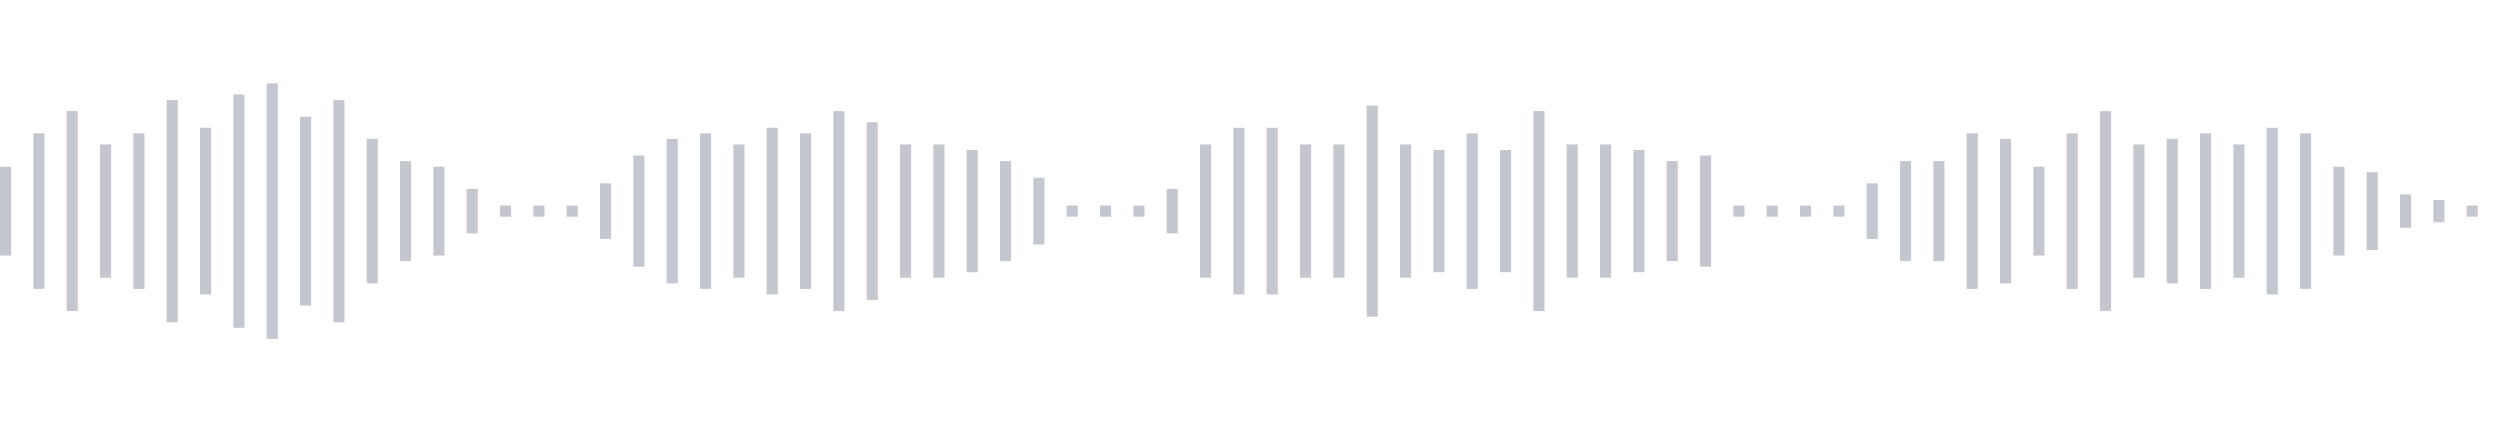 <svg xmlns="http://www.w3.org/2000/svg" xmlns:xlink="http://www.w3/org/1999/xlink" viewBox="0 0 225 38" preserveAspectRatio="none" width="100%" height="100%" fill="#C4C8CE"><g id="waveform-c0d801f7-ba99-430f-ac45-85d8780133f7"><rect x="0" y="15.0" width="1" height="8"/><rect x="3" y="12.0" width="1" height="14"/><rect x="6" y="10.0" width="1" height="18"/><rect x="9" y="13.0" width="1" height="12"/><rect x="12" y="12.0" width="1" height="14"/><rect x="15" y="9.0" width="1" height="20"/><rect x="18" y="11.5" width="1" height="15"/><rect x="21" y="8.5" width="1" height="21"/><rect x="24" y="7.5" width="1" height="23"/><rect x="27" y="10.5" width="1" height="17"/><rect x="30" y="9.0" width="1" height="20"/><rect x="33" y="12.5" width="1" height="13"/><rect x="36" y="14.5" width="1" height="9"/><rect x="39" y="15.0" width="1" height="8"/><rect x="42" y="17.0" width="1" height="4"/><rect x="45" y="18.5" width="1" height="1"/><rect x="48" y="18.5" width="1" height="1"/><rect x="51" y="18.5" width="1" height="1"/><rect x="54" y="16.5" width="1" height="5"/><rect x="57" y="14.0" width="1" height="10"/><rect x="60" y="12.5" width="1" height="13"/><rect x="63" y="12.0" width="1" height="14"/><rect x="66" y="13.0" width="1" height="12"/><rect x="69" y="11.5" width="1" height="15"/><rect x="72" y="12.0" width="1" height="14"/><rect x="75" y="10.0" width="1" height="18"/><rect x="78" y="11.0" width="1" height="16"/><rect x="81" y="13.0" width="1" height="12"/><rect x="84" y="13.0" width="1" height="12"/><rect x="87" y="13.5" width="1" height="11"/><rect x="90" y="14.5" width="1" height="9"/><rect x="93" y="16.0" width="1" height="6"/><rect x="96" y="18.5" width="1" height="1"/><rect x="99" y="18.5" width="1" height="1"/><rect x="102" y="18.5" width="1" height="1"/><rect x="105" y="17.0" width="1" height="4"/><rect x="108" y="13.0" width="1" height="12"/><rect x="111" y="11.5" width="1" height="15"/><rect x="114" y="11.5" width="1" height="15"/><rect x="117" y="13.0" width="1" height="12"/><rect x="120" y="13.0" width="1" height="12"/><rect x="123" y="9.5" width="1" height="19"/><rect x="126" y="13.0" width="1" height="12"/><rect x="129" y="13.5" width="1" height="11"/><rect x="132" y="12.0" width="1" height="14"/><rect x="135" y="13.5" width="1" height="11"/><rect x="138" y="10.0" width="1" height="18"/><rect x="141" y="13.0" width="1" height="12"/><rect x="144" y="13.0" width="1" height="12"/><rect x="147" y="13.5" width="1" height="11"/><rect x="150" y="14.5" width="1" height="9"/><rect x="153" y="14.0" width="1" height="10"/><rect x="156" y="18.5" width="1" height="1"/><rect x="159" y="18.5" width="1" height="1"/><rect x="162" y="18.5" width="1" height="1"/><rect x="165" y="18.5" width="1" height="1"/><rect x="168" y="16.5" width="1" height="5"/><rect x="171" y="14.5" width="1" height="9"/><rect x="174" y="14.5" width="1" height="9"/><rect x="177" y="12.0" width="1" height="14"/><rect x="180" y="12.5" width="1" height="13"/><rect x="183" y="15.0" width="1" height="8"/><rect x="186" y="12.0" width="1" height="14"/><rect x="189" y="10.0" width="1" height="18"/><rect x="192" y="13.0" width="1" height="12"/><rect x="195" y="12.5" width="1" height="13"/><rect x="198" y="12.0" width="1" height="14"/><rect x="201" y="13.0" width="1" height="12"/><rect x="204" y="11.5" width="1" height="15"/><rect x="207" y="12.0" width="1" height="14"/><rect x="210" y="15.0" width="1" height="8"/><rect x="213" y="15.5" width="1" height="7"/><rect x="216" y="17.5" width="1" height="3"/><rect x="219" y="18.0" width="1" height="2"/><rect x="222" y="18.5" width="1" height="1"/></g></svg>

